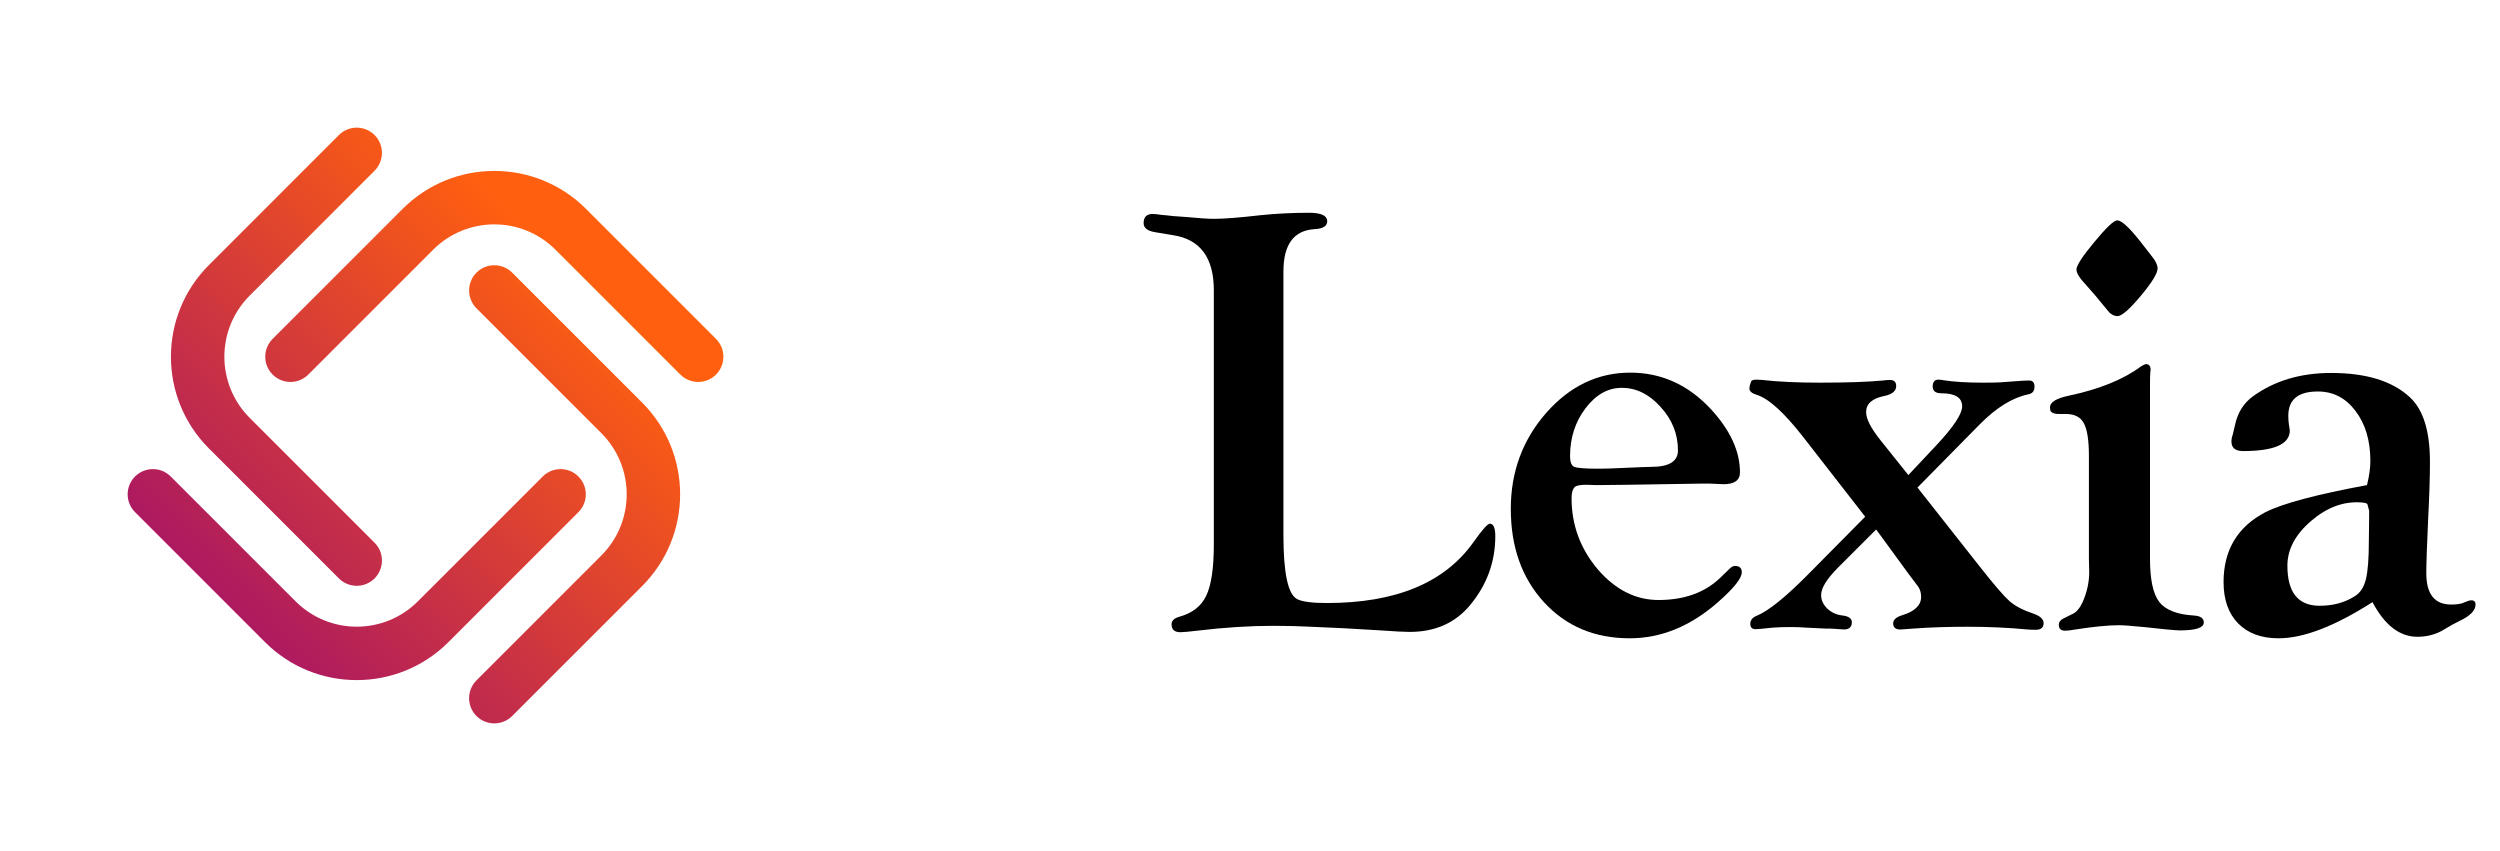 <svg width="94" height="32" viewBox="0 0 94 32" fill="none" xmlns="http://www.w3.org/2000/svg">
<path d="M7.856 16.862C5.951 14.957 5.951 11.869 7.856 9.964L12.742 5.078C13.113 4.707 13.713 4.707 14.084 5.078C14.454 5.448 14.454 6.048 14.084 6.419L9.389 11.114C8.119 12.383 8.119 14.442 9.389 15.712L14.084 20.407C14.454 20.777 14.454 21.378 14.084 21.748C13.713 22.119 13.113 22.119 12.742 21.748L7.856 16.862Z" fill="url(#paint0_linear_9356_102732)"/>
<path d="M15.137 7.856C17.042 5.951 20.131 5.951 22.036 7.856L26.922 12.742C27.292 13.113 27.292 13.713 26.922 14.084C26.552 14.454 25.951 14.454 25.581 14.084L20.886 9.389C19.616 8.119 17.557 8.119 16.287 9.389L11.592 14.084C11.222 14.454 10.622 14.454 10.251 14.084C9.881 13.713 9.881 13.113 10.251 12.742L15.137 7.856Z" fill="url(#paint1_linear_9356_102732)"/>
<path d="M24.144 22.036C26.049 20.131 26.049 17.042 24.144 15.137L19.257 10.251C18.887 9.881 18.286 9.881 17.916 10.251C17.546 10.622 17.546 11.222 17.916 11.592L22.611 16.287C23.881 17.557 23.881 19.616 22.611 20.886L17.916 25.581C17.546 25.951 17.546 26.552 17.916 26.922C18.286 27.292 18.887 27.292 19.257 26.922L24.144 22.036Z" fill="url(#paint2_linear_9356_102732)"/>
<path d="M16.862 24.143C14.957 26.048 11.869 26.048 9.964 24.143L5.078 19.257C4.707 18.887 4.707 18.286 5.078 17.916C5.448 17.546 6.049 17.546 6.419 17.916L11.114 22.61C12.383 23.881 14.443 23.881 15.712 22.61L20.407 17.916C20.777 17.546 21.378 17.546 21.748 17.916C22.119 18.286 22.119 18.887 21.748 19.257L16.862 24.143Z" fill="url(#paint3_linear_9356_102732)"/>
<path d="M48.257 20.125C48.257 21.55 48.429 22.35 48.771 22.526C48.962 22.625 49.335 22.674 49.891 22.674C52.482 22.674 54.318 21.912 55.4 20.388C55.728 19.924 55.933 19.691 56.017 19.691C56.154 19.691 56.223 19.847 56.223 20.16C56.223 21.127 55.907 21.992 55.274 22.754C54.718 23.424 53.96 23.76 53 23.76C52.802 23.76 52.44 23.741 51.914 23.703C51.777 23.695 51.32 23.668 50.543 23.623L49.297 23.566C48.878 23.543 48.402 23.531 47.869 23.531C46.985 23.531 46.032 23.592 45.011 23.714C44.699 23.752 44.489 23.771 44.383 23.771C44.162 23.771 44.051 23.672 44.051 23.474C44.051 23.337 44.151 23.242 44.349 23.188C44.836 23.051 45.171 22.788 45.354 22.4C45.545 22.004 45.64 21.36 45.64 20.468V10.914C45.64 9.695 45.133 9.005 44.12 8.845L43.434 8.731C43.145 8.685 43 8.571 43 8.388C43 8.16 43.114 8.045 43.343 8.045C43.419 8.045 43.529 8.057 43.674 8.08C43.781 8.087 43.929 8.103 44.12 8.125L44.611 8.16C45.076 8.205 45.423 8.228 45.651 8.228C46.017 8.228 46.6 8.183 47.4 8.091C47.994 8.03 48.6 8 49.217 8C49.674 8 49.903 8.106 49.903 8.32C49.903 8.503 49.739 8.602 49.411 8.617C48.642 8.67 48.257 9.2 48.257 10.206V20.125Z" fill="black"/>
<path d="M61.297 14.011C62.478 14.011 63.495 14.476 64.349 15.405C65.065 16.19 65.423 16.975 65.423 17.76C65.423 18.057 65.217 18.206 64.806 18.206L64.28 18.183H64.017L61.16 18.228L60.029 18.24L59.64 18.228C59.419 18.228 59.278 18.255 59.217 18.308C59.133 18.384 59.091 18.526 59.091 18.731C59.091 19.737 59.419 20.628 60.074 21.405C60.737 22.175 61.499 22.56 62.36 22.56C63.328 22.56 64.101 22.282 64.68 21.726L65.046 21.371C65.107 21.31 65.171 21.28 65.24 21.28C65.408 21.28 65.491 21.36 65.491 21.52C65.491 21.741 65.198 22.11 64.611 22.628C63.575 23.543 62.463 24 61.274 24C59.956 24 58.882 23.546 58.051 22.64C57.221 21.733 56.806 20.564 56.806 19.131C56.806 17.744 57.248 16.544 58.131 15.531C59.023 14.518 60.078 14.011 61.297 14.011ZM60.977 14.583C60.459 14.583 60.006 14.838 59.617 15.348C59.229 15.859 59.034 16.461 59.034 17.154C59.034 17.375 59.088 17.508 59.194 17.554C59.309 17.6 59.609 17.623 60.097 17.623C60.349 17.623 60.615 17.615 60.897 17.6C61.583 17.569 61.979 17.554 62.086 17.554C62.756 17.554 63.091 17.348 63.091 16.937C63.091 16.32 62.874 15.775 62.44 15.303C62.013 14.823 61.526 14.583 60.977 14.583Z" fill="black"/>
<path d="M70.543 19.908L69.114 21.337C68.688 21.764 68.474 22.11 68.474 22.377C68.474 22.56 68.55 22.727 68.703 22.88C68.863 23.032 69.057 23.12 69.286 23.143C69.514 23.173 69.629 23.257 69.629 23.394C69.629 23.577 69.529 23.668 69.331 23.668C69.293 23.668 69.179 23.661 68.989 23.645C68.928 23.638 68.809 23.634 68.634 23.634C68.581 23.634 68.345 23.623 67.926 23.6C67.705 23.584 67.518 23.577 67.366 23.577C67.076 23.577 66.836 23.584 66.646 23.6C66.311 23.638 66.097 23.657 66.006 23.657C65.876 23.657 65.811 23.588 65.811 23.451C65.811 23.314 65.899 23.211 66.074 23.143C66.493 22.967 67.107 22.476 67.914 21.668L70.131 19.428L67.811 16.445C67.088 15.516 66.501 14.983 66.051 14.845C65.876 14.792 65.785 14.716 65.777 14.617L65.789 14.503L65.846 14.331C65.876 14.293 65.945 14.274 66.051 14.274C66.097 14.274 66.166 14.278 66.257 14.286C66.851 14.354 67.575 14.388 68.429 14.388C69.419 14.388 70.204 14.362 70.783 14.308C70.912 14.293 71.004 14.286 71.057 14.286C71.217 14.286 71.297 14.362 71.297 14.514C71.297 14.704 71.145 14.83 70.84 14.891C70.391 14.983 70.166 15.184 70.166 15.497C70.166 15.748 70.345 16.099 70.703 16.548L71.754 17.863L72.817 16.731C73.457 16.046 73.777 15.562 73.777 15.28C73.777 14.952 73.518 14.788 73 14.788C72.771 14.788 72.661 14.697 72.669 14.514C72.676 14.354 72.749 14.274 72.886 14.274C72.939 14.274 73.004 14.282 73.08 14.297C73.469 14.358 73.964 14.388 74.566 14.388C74.848 14.388 75.057 14.384 75.194 14.377L75.983 14.32C76.074 14.312 76.181 14.308 76.303 14.308C76.432 14.308 76.497 14.384 76.497 14.537C76.497 14.697 76.425 14.792 76.28 14.823C75.678 14.944 75.065 15.322 74.44 15.954L72.097 18.331L74.474 21.348C74.985 21.996 75.347 22.415 75.56 22.605C75.773 22.788 76.063 22.941 76.429 23.063C76.703 23.154 76.84 23.276 76.84 23.428C76.84 23.596 76.741 23.68 76.543 23.68C76.436 23.68 76.329 23.676 76.223 23.668C75.522 23.6 74.771 23.566 73.971 23.566C73.248 23.566 72.573 23.588 71.949 23.634C71.766 23.649 71.609 23.661 71.48 23.668C71.282 23.676 71.183 23.6 71.183 23.44C71.183 23.303 71.297 23.2 71.526 23.131C71.998 22.986 72.234 22.758 72.234 22.445C72.234 22.301 72.2 22.175 72.131 22.068L71.754 21.566L70.543 19.908Z" fill="black"/>
<path d="M79.606 8.285C79.766 8.285 80.051 8.545 80.463 9.063L80.943 9.68C81.057 9.825 81.118 9.958 81.126 10.08C81.133 10.263 80.924 10.609 80.497 11.12C80.07 11.63 79.777 11.886 79.617 11.886C79.51 11.886 79.408 11.84 79.309 11.748L78.771 11.097L78.269 10.525C78.139 10.366 78.074 10.236 78.074 10.137C78.074 9.985 78.299 9.638 78.749 9.097C79.198 8.556 79.484 8.285 79.606 8.285ZM80.84 14.525V21.006C80.84 21.783 80.954 22.324 81.183 22.628C81.419 22.933 81.853 23.105 82.486 23.143C82.737 23.158 82.863 23.245 82.863 23.405C82.863 23.604 82.562 23.703 81.96 23.703C81.884 23.703 81.72 23.691 81.469 23.668L80.611 23.577C80.139 23.531 79.827 23.508 79.674 23.508C79.27 23.508 78.726 23.562 78.04 23.668C77.872 23.699 77.743 23.714 77.651 23.714C77.491 23.714 77.411 23.642 77.411 23.497C77.411 23.398 77.461 23.322 77.56 23.268L77.949 23.074C78.116 22.99 78.257 22.792 78.371 22.48C78.493 22.167 78.554 21.84 78.554 21.497L78.543 21.017V17.143C78.543 16.548 78.478 16.137 78.349 15.908C78.227 15.68 78.002 15.566 77.674 15.566H77.411C77.267 15.566 77.168 15.535 77.114 15.474C77.091 15.444 77.08 15.39 77.08 15.314C77.08 15.124 77.312 14.979 77.777 14.88C78.935 14.636 79.846 14.266 80.509 13.771C80.592 13.718 80.657 13.691 80.703 13.691C80.809 13.699 80.863 13.771 80.863 13.908L80.851 14.011C80.844 14.08 80.84 14.251 80.84 14.525Z" fill="black"/>
<path d="M89 18.24C89.084 17.889 89.126 17.588 89.126 17.337C89.126 16.567 88.939 15.939 88.566 15.451C88.2 14.964 87.728 14.72 87.149 14.72C86.409 14.72 86.04 15.024 86.04 15.634C86.04 15.748 86.048 15.859 86.063 15.966L86.097 16.183C86.097 16.701 85.51 16.96 84.337 16.96C84.032 16.96 83.888 16.826 83.903 16.56C83.903 16.506 83.922 16.423 83.96 16.308C83.983 16.224 84.006 16.125 84.029 16.011C84.128 15.524 84.36 15.15 84.726 14.891C85.533 14.312 86.509 14.023 87.651 14.023C88.969 14.023 89.956 14.327 90.611 14.937C91.114 15.402 91.366 16.209 91.366 17.36C91.366 17.939 91.343 18.666 91.297 19.543C91.251 20.548 91.229 21.219 91.229 21.554C91.229 22.339 91.541 22.731 92.166 22.731C92.387 22.731 92.55 22.704 92.657 22.651C92.779 22.598 92.867 22.571 92.92 22.571C93.027 22.571 93.08 22.625 93.08 22.731C93.08 22.922 92.931 23.101 92.634 23.268L92.189 23.497L91.8 23.726C91.526 23.87 91.225 23.943 90.897 23.943C90.227 23.943 89.663 23.508 89.206 22.64C87.789 23.546 86.611 24 85.674 24C85.027 24 84.52 23.813 84.154 23.44C83.789 23.066 83.606 22.548 83.606 21.886C83.606 20.682 84.131 19.805 85.183 19.257C85.831 18.929 87.103 18.59 89 18.24ZM88.771 18.891C88.116 18.846 87.491 19.078 86.897 19.588C86.303 20.099 86.006 20.659 86.006 21.268C86.006 22.274 86.409 22.777 87.217 22.777C87.72 22.777 88.158 22.659 88.531 22.423C88.737 22.301 88.878 22.091 88.954 21.794C89.031 21.497 89.069 21.006 89.069 20.32L89.08 19.44V19.2L89.011 18.948C88.973 18.918 88.893 18.899 88.771 18.891Z" fill="black"/>
<defs>
<linearGradient id="paint0_linear_9356_102732" x1="20.872" y1="9.777" x2="4.8" y2="25.153" gradientUnits="userSpaceOnUse">
<stop stop-color="#FF5F0F"/>
<stop offset="1" stop-color="#990973"/>
</linearGradient>
<linearGradient id="paint1_linear_9356_102732" x1="20.872" y1="9.777" x2="4.8" y2="25.153" gradientUnits="userSpaceOnUse">
<stop stop-color="#FF5F0F"/>
<stop offset="1" stop-color="#990973"/>
</linearGradient>
<linearGradient id="paint2_linear_9356_102732" x1="20.872" y1="9.777" x2="4.8" y2="25.153" gradientUnits="userSpaceOnUse">
<stop stop-color="#FF5F0F"/>
<stop offset="1" stop-color="#990973"/>
</linearGradient>
<linearGradient id="paint3_linear_9356_102732" x1="20.872" y1="9.777" x2="4.8" y2="25.153" gradientUnits="userSpaceOnUse">
<stop stop-color="#FF5F0F"/>
<stop offset="1" stop-color="#990973"/>
</linearGradient>
</defs>
</svg>
